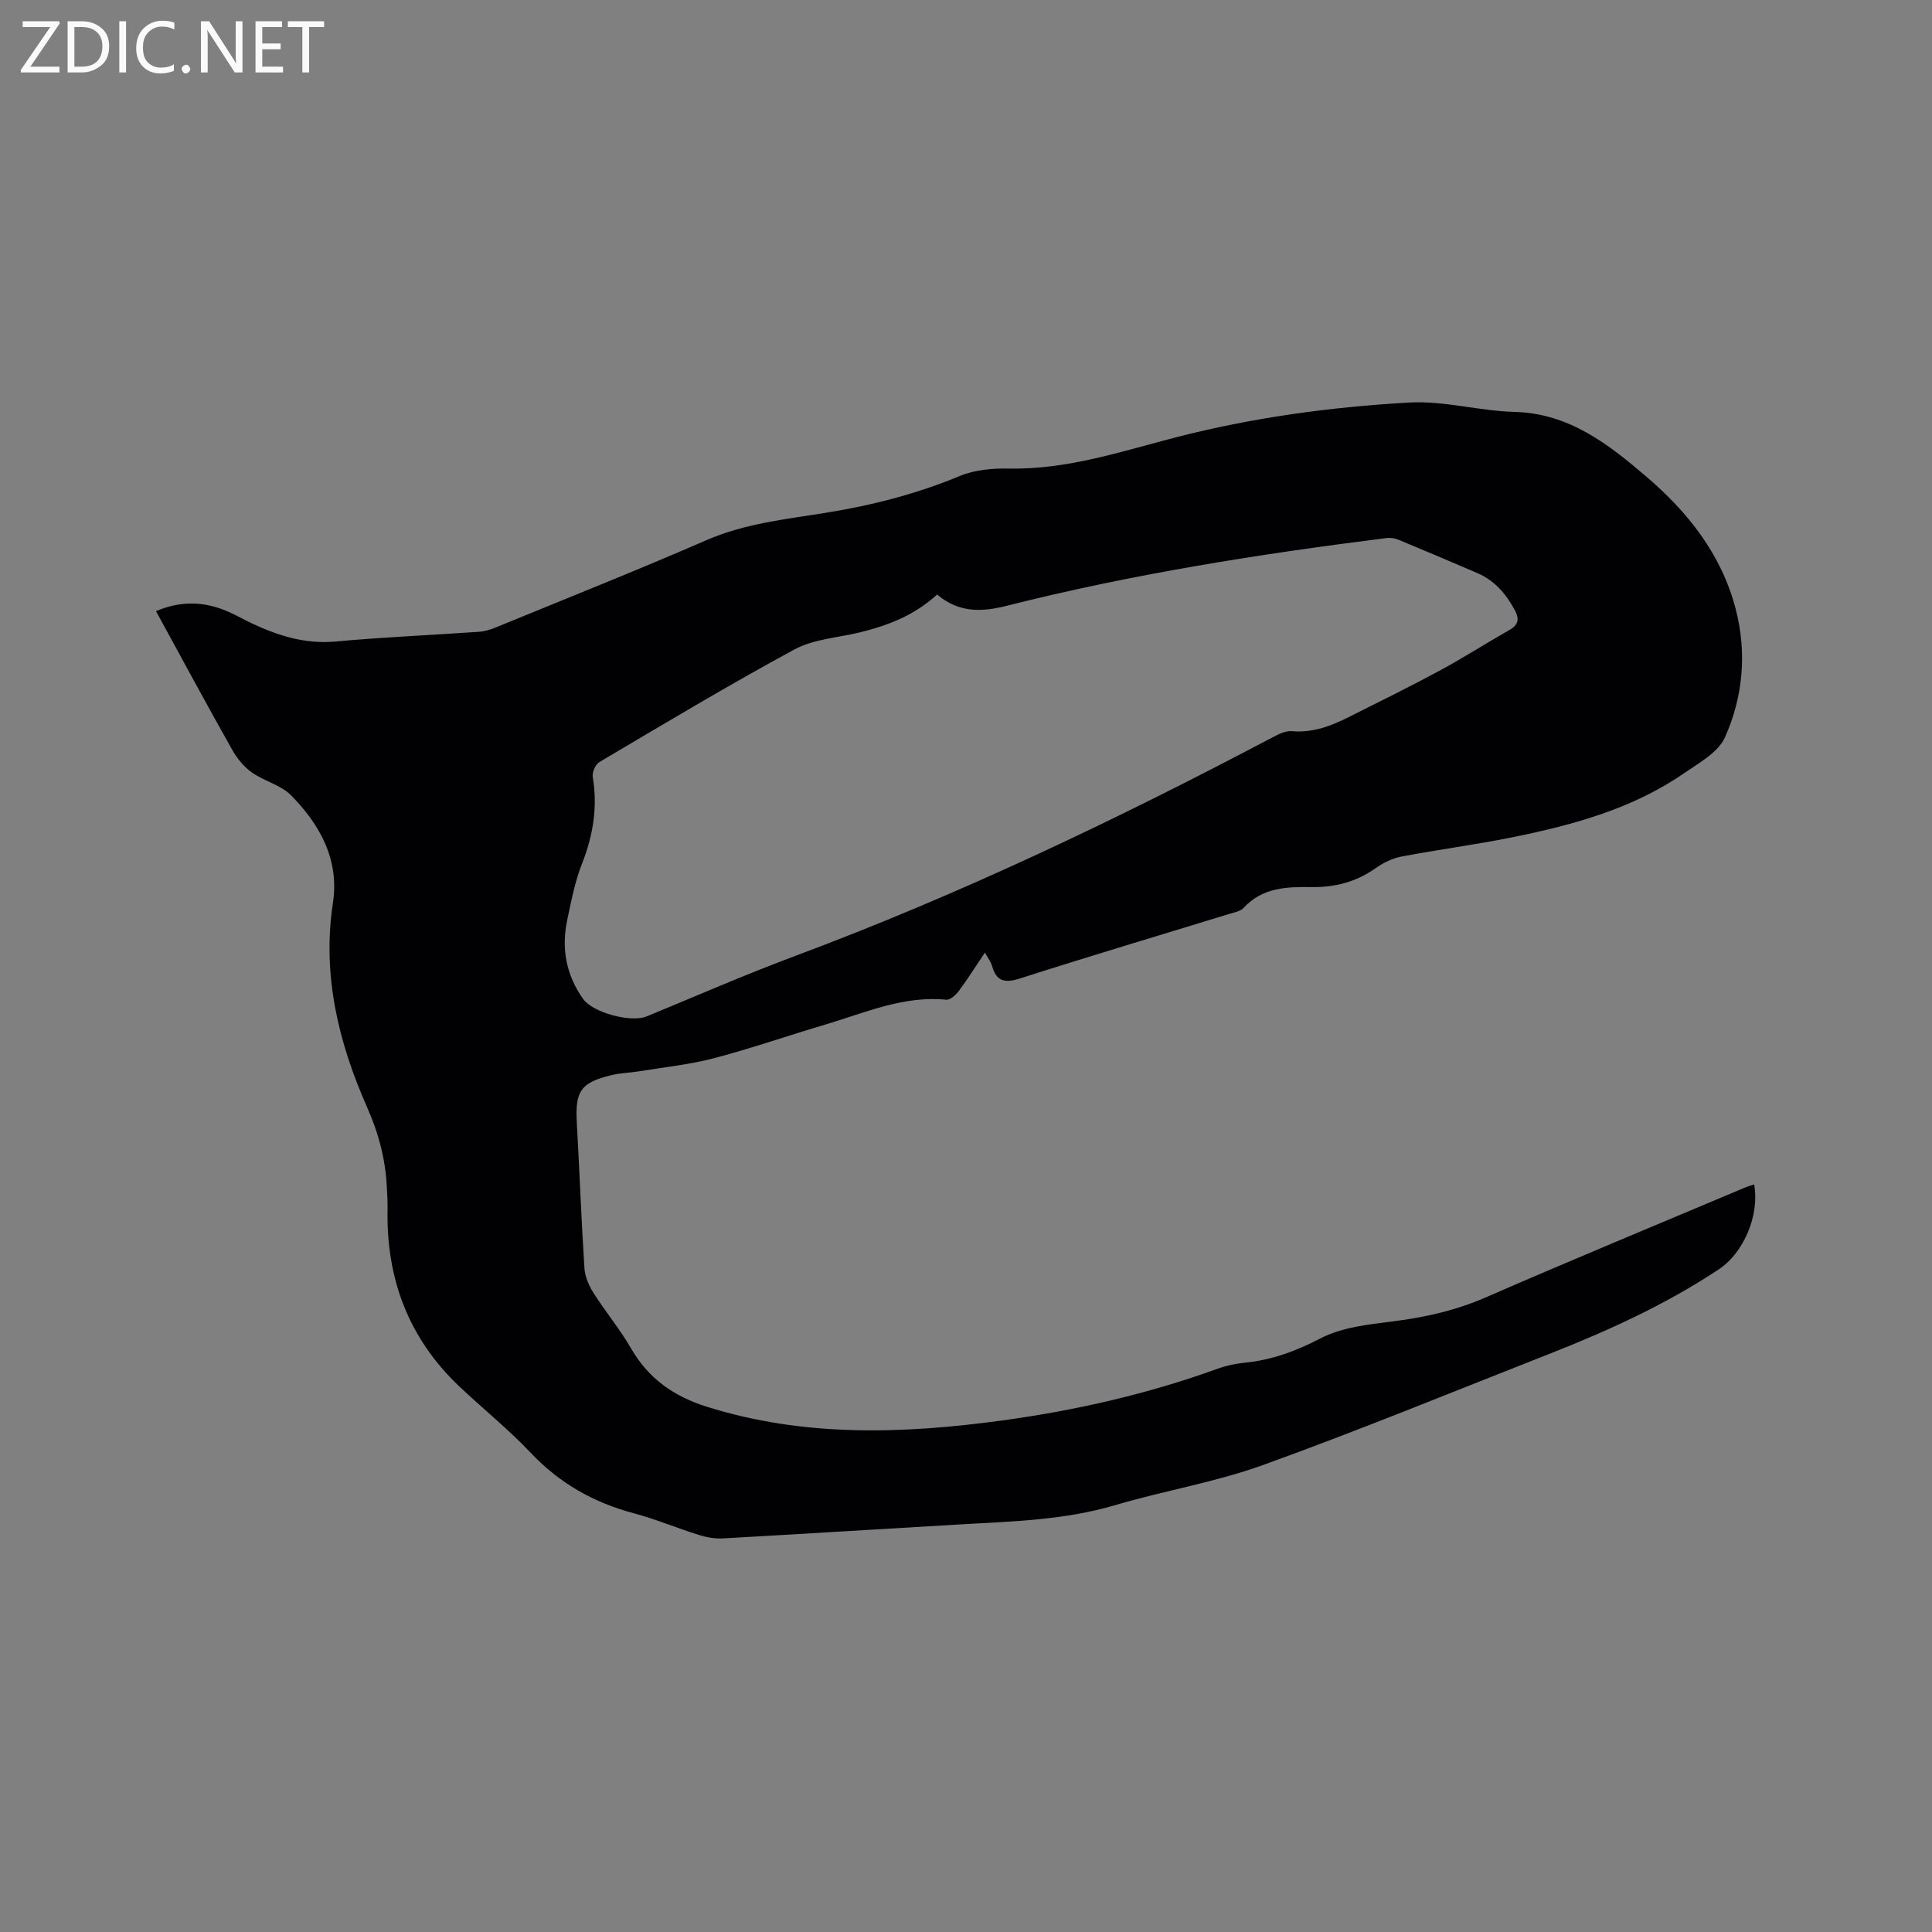 <svg enable-background="new 0 0 400 400" viewBox="0 0 400 400" xmlns="http://www.w3.org/2000/svg"><rect x="0" y="0" width="400" height="400" fill="#808080" stroke="none"/><path d="m32.3 126.53c5.38-2.29 10.29-1.97 15.15.2 1.64.73 3.21 1.64 4.84 2.4 5.43 2.53 10.94 4.25 17.14 3.69 9.92-.9 19.87-1.33 29.81-2.02 1.13-.08 2.28-.44 3.34-.87 14.59-5.99 29.25-11.82 43.72-18.11 7.84-3.41 16.15-4.29 24.36-5.6 9.68-1.54 19.01-3.91 28.08-7.68 3.1-1.29 6.81-1.6 10.22-1.53 11.97.23 23.13-3.52 34.48-6.46 15.85-4.09 32.04-6.29 48.33-7.21 7.2-.41 14.51 1.76 21.79 1.94 11.3.29 19.43 6.68 27.31 13.41 8.57 7.32 15.48 16.02 18.44 27.22 2.41 9.14 1.6 18.28-2.17 26.74-1.39 3.12-5.34 5.27-8.43 7.41-10.68 7.38-22.95 10.72-35.45 13.26-7.67 1.56-15.46 2.56-23.15 4.03-1.89.36-3.8 1.33-5.4 2.46-3.98 2.8-8.32 3.91-13.13 3.85-5.11-.07-10.18.05-14.07 4.28-.71.77-2.07.99-3.18 1.33-14.37 4.42-28.78 8.7-43.09 13.29-3.18 1.02-4.94.69-5.86-2.62-.22-.79-.78-1.48-1.46-2.72-1.91 2.84-3.56 5.46-5.4 7.94-.61.83-1.78 1.9-2.6 1.82-8.89-.88-16.83 2.71-25 5.13-7.71 2.28-15.32 4.94-23.1 6.98-5.08 1.33-10.36 1.87-15.56 2.72-1.88.31-3.82.33-5.66.78-6.37 1.54-7.54 3.32-7.18 9.8.57 10.06.93 20.12 1.58 30.17.11 1.75.91 3.6 1.87 5.11 2.49 3.93 5.5 7.54 7.82 11.56 3.61 6.26 8.89 9.9 15.68 12.03 20.13 6.31 40.53 5.63 61.07 2.84 15.26-2.08 30.18-5.48 44.68-10.73 1.77-.64 3.69-1.05 5.57-1.23 5.62-.56 10.62-2.4 15.7-5.04 4.42-2.3 9.89-2.88 14.98-3.52 6.67-.84 13.02-2.26 19.24-4.97 17.76-7.74 35.66-15.14 53.51-22.67.66-.28 1.35-.48 2.05-.72 1.18 6.35-2.16 14.16-7.28 17.56-11.01 7.31-22.94 12.74-35.18 17.55-19.7 7.74-39.29 15.79-59.19 22.98-9.91 3.58-20.48 5.3-30.61 8.31-10.4 3.08-21.07 3.36-31.74 3.97-16.5.95-32.99 2-49.5 2.92-1.64.09-3.38-.22-4.96-.71-4.54-1.42-8.96-3.29-13.55-4.51-8.28-2.21-15.32-6.2-21.26-12.48-4.65-4.92-9.98-9.19-14.9-13.86-10.44-9.93-15.05-22.26-14.76-36.56.03-1.48-.07-2.97-.14-4.45-.27-5.84-1.67-11.21-4.1-16.71-5.92-13.37-9.34-27.38-7.07-42.31 1.35-8.9-2.67-16.18-8.67-22.26-2.12-2.15-5.57-2.92-8.12-4.74-1.65-1.17-3.08-2.92-4.08-4.71-5.32-9.42-10.43-18.92-15.76-28.68zm161.72-3.44c-4.73 4.33-10.22 6.43-16.05 7.85-4.52 1.1-9.5 1.37-13.47 3.51-13.68 7.4-27.02 15.42-40.41 23.33-.81.48-1.53 2.12-1.37 3.07 1.05 6.24.08 12.1-2.22 17.96-1.46 3.71-2.23 7.73-3.06 11.66-1.25 5.87-.24 11.36 3.27 16.33 2.02 2.86 9.91 4.99 13.19 3.63 10.26-4.23 20.44-8.67 30.83-12.55 33.97-12.68 66.6-28.26 98.64-45.17 1.27-.67 2.79-1.45 4.12-1.33 4.35.38 8.13-1.09 11.84-2.96 6.24-3.14 12.51-6.21 18.66-9.53 4.93-2.66 9.66-5.7 14.54-8.47 1.89-1.08 2.06-2.3 1.08-4.12-1.82-3.36-4.18-6.12-7.75-7.65-5.44-2.34-10.89-4.66-16.36-6.92-.74-.31-1.65-.43-2.44-.33-26.48 3.32-52.8 7.49-78.7 14.04-5.08 1.28-9.85 1.47-14.34-2.35z" fill="#010104"/><g fill="#fbfafa"><path d="m12.4 4.8-6.1 9h6v1.2h-8v-.5l6.1-8.9h-5.7v-1.2h7.6v.4z"/><path d="m14 15v-10.6h3c1.6 0 2.9.5 4 1.4s1.6 2.2 1.6 3.8-.5 3-1.6 3.9-2.4 1.5-4 1.5zm1.4-9.4v8.2h1.6c1.3 0 2.4-.4 3.1-1.1s1.1-1.8 1.1-3.1-.4-2.3-1.2-3-1.8-1-3.1-1z"/><path d="m26.1 4.4v10.6h-1.4v-10.6z"/><path d="m36.1 14.6c-.8.4-1.8.6-2.9.6-1.5 0-2.7-.5-3.6-1.4s-1.4-2.2-1.4-3.8c0-1.7.5-3.1 1.5-4.1s2.3-1.6 3.9-1.6c1 0 1.8.1 2.5.4v1.4c-.8-.4-1.6-.6-2.5-.6-1.2 0-2.1.4-2.9 1.2s-1.1 1.8-1.1 3.2c0 1.3.3 2.3 1 3s1.6 1.1 2.7 1.1c1 0 2-.2 2.7-.7v1.3z"/><path d="m37.6 14.3c0-.2.1-.5.3-.6s.4-.3.6-.3c.3 0 .5.1.6.3s.3.4.3.6-.1.4-.3.6-.4.3-.6.3c-.3 0-.5-.1-.6-.3s-.3-.4-.3-.6z"/><path d="m50.2 15h-1.6l-5.3-8.2c-.2-.2-.3-.5-.4-.7 0 .2.1.7.1 1.5v7.4h-1.4v-10.6h1.7l5.2 8.1c.2.4.4.6.4.7 0-.3-.1-.8-.1-1.5v-7.3h1.4z"/><path d="m58.6 15h-5.7v-10.6h5.5v1.2h-4.1v3.4h3.8v1.2h-3.8v3.6h4.3z"/><path d="m67.1 5.6h-3.1v9.4h-1.4v-9.4h-3v-1.2h7.5z"/></g></svg>